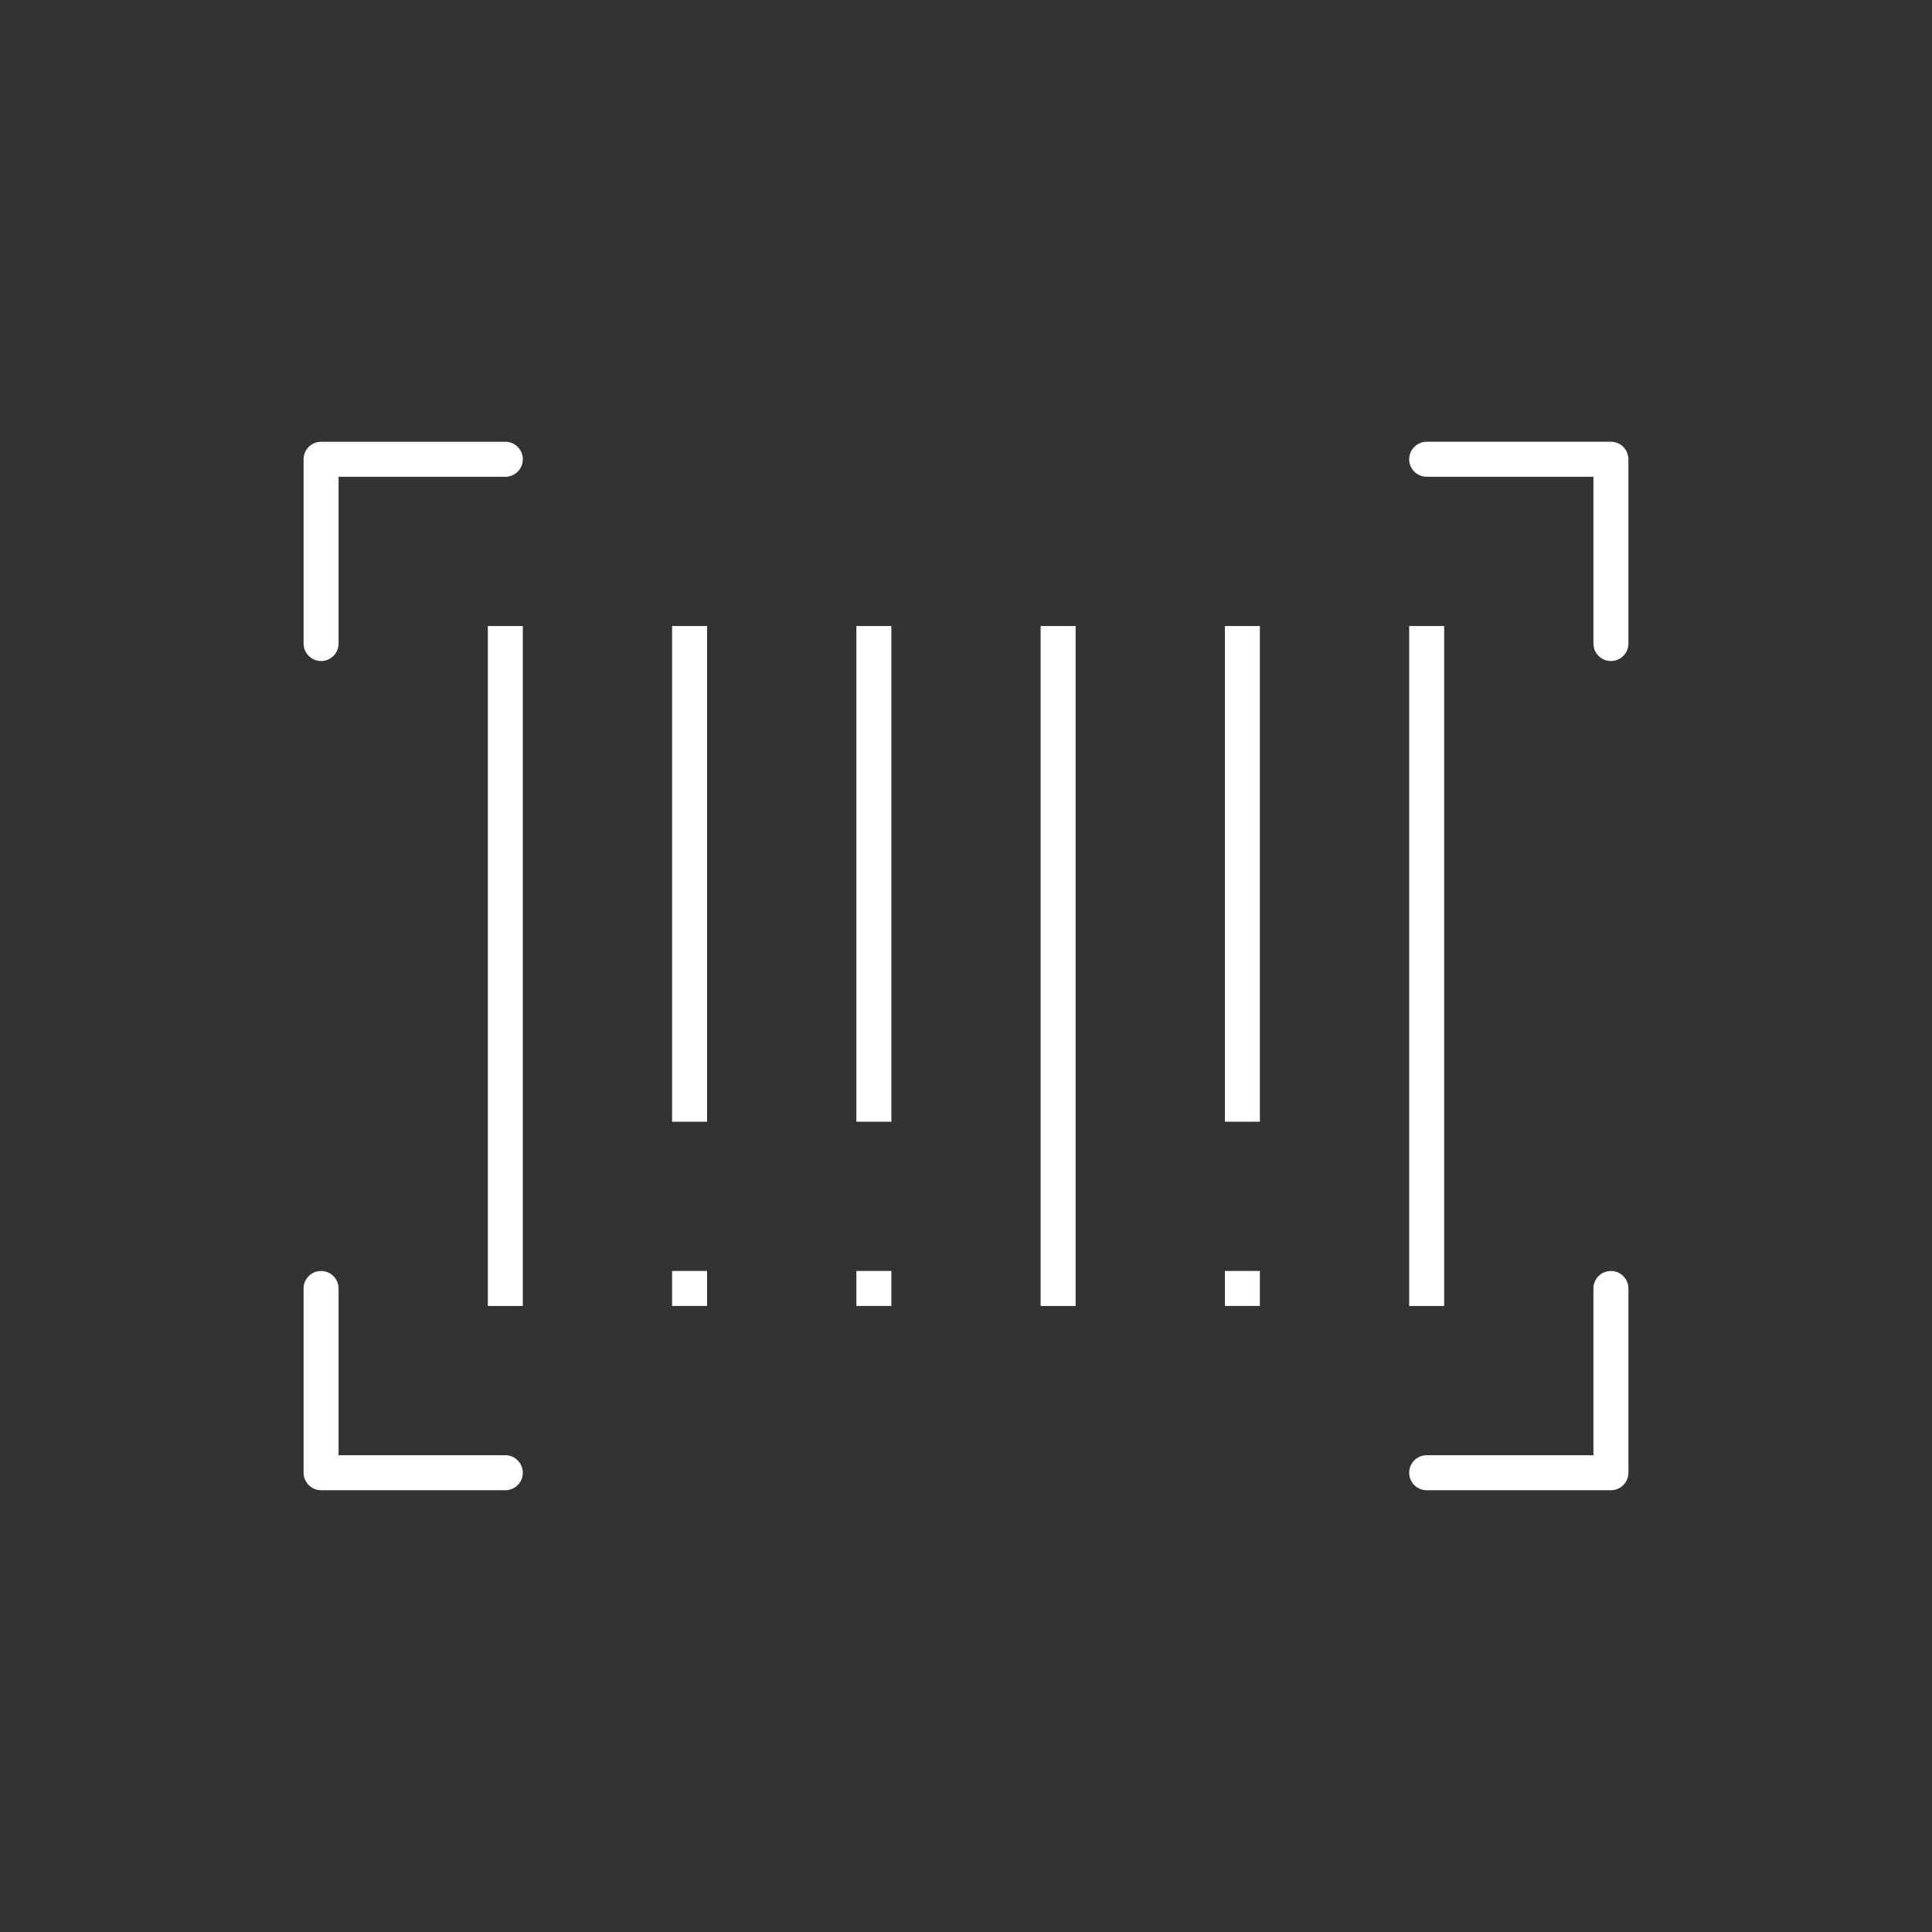 <?xml version="1.0" encoding="utf-8"?>
<!-- Generator: Adobe Illustrator 16.0.0, SVG Export Plug-In . SVG Version: 6.00 Build 0)  -->
<!DOCTYPE svg PUBLIC "-//W3C//DTD SVG 1.1//EN" "http://www.w3.org/Graphics/SVG/1.1/DTD/svg11.dtd">
<svg version="1.1" id="Layer_1" xmlns="http://www.w3.org/2000/svg" xmlns:xlink="http://www.w3.org/1999/xlink" x="0px" y="0px"
	 width="82px" height="82px" viewBox="0 0 82 82" enable-background="new 0 0 82 82" xml:space="preserve">
<rect x="0" y="0" width="82" height="82" fill="#333333" stroke="none"/>
<g>
	<path fill="#FFFFFF" d="M13.628,28.056c-0.41,0-0.743-0.333-0.743-0.742v-7.82c0-0.41,0.333-0.744,0.743-0.744h7.821
		c0.408,0,0.741,0.333,0.741,0.744c0,0.409-0.333,0.742-0.741,0.742H14.37v7.079C14.37,27.723,14.037,28.056,13.628,28.056z"/>
	<path fill="#FFFFFF" d="M60.551,63.25c-0.408,0-0.741-0.334-0.741-0.743s0.333-0.743,0.741-0.743h7.079v-7.078
		c0-0.409,0.333-0.742,0.742-0.742c0.41,0,0.743,0.333,0.743,0.742v7.821c0,0.409-0.333,0.743-0.743,0.743H60.551z"/>
	<path fill="#FFFFFF" d="M68.372,28.056c-0.409,0-0.742-0.333-0.742-0.742v-7.079h-7.079c-0.408,0-0.741-0.333-0.741-0.742
		c0-0.41,0.333-0.744,0.741-0.744h7.821c0.41,0,0.743,0.333,0.743,0.744v7.82C69.115,27.723,68.782,28.056,68.372,28.056z"/>
	<path fill="#FFFFFF" d="M13.628,63.25c-0.41,0-0.743-0.334-0.743-0.743v-7.821c0-0.409,0.333-0.742,0.743-0.742
		c0.409,0,0.742,0.333,0.742,0.742v7.078h7.079c0.408,0,0.741,0.334,0.741,0.743s-0.333,0.743-0.741,0.743H13.628z"/>
	<rect x="20.705" y="26.571" fill="#FFFFFF" width="1.485" height="28.859"/>
	<rect x="28.526" y="26.571" fill="#FFFFFF" width="1.485" height="21.038"/>
	<rect x="36.347" y="26.571" fill="#FFFFFF" width="1.486" height="21.038"/>
	<rect x="44.167" y="26.571" fill="#FFFFFF" width="1.486" height="28.859"/>
	<rect x="51.989" y="26.571" fill="#FFFFFF" width="1.484" height="21.038"/>
	<rect x="59.81" y="26.571" fill="#FFFFFF" width="1.485" height="28.859"/>
	<rect x="28.526" y="53.943" fill="#FFFFFF" width="1.485" height="1.486"/>
	<rect x="36.347" y="53.943" fill="#FFFFFF" width="1.486" height="1.486"/>
	<rect x="51.989" y="53.943" fill="#FFFFFF" width="1.484" height="1.486"/>
</g>
</svg>
